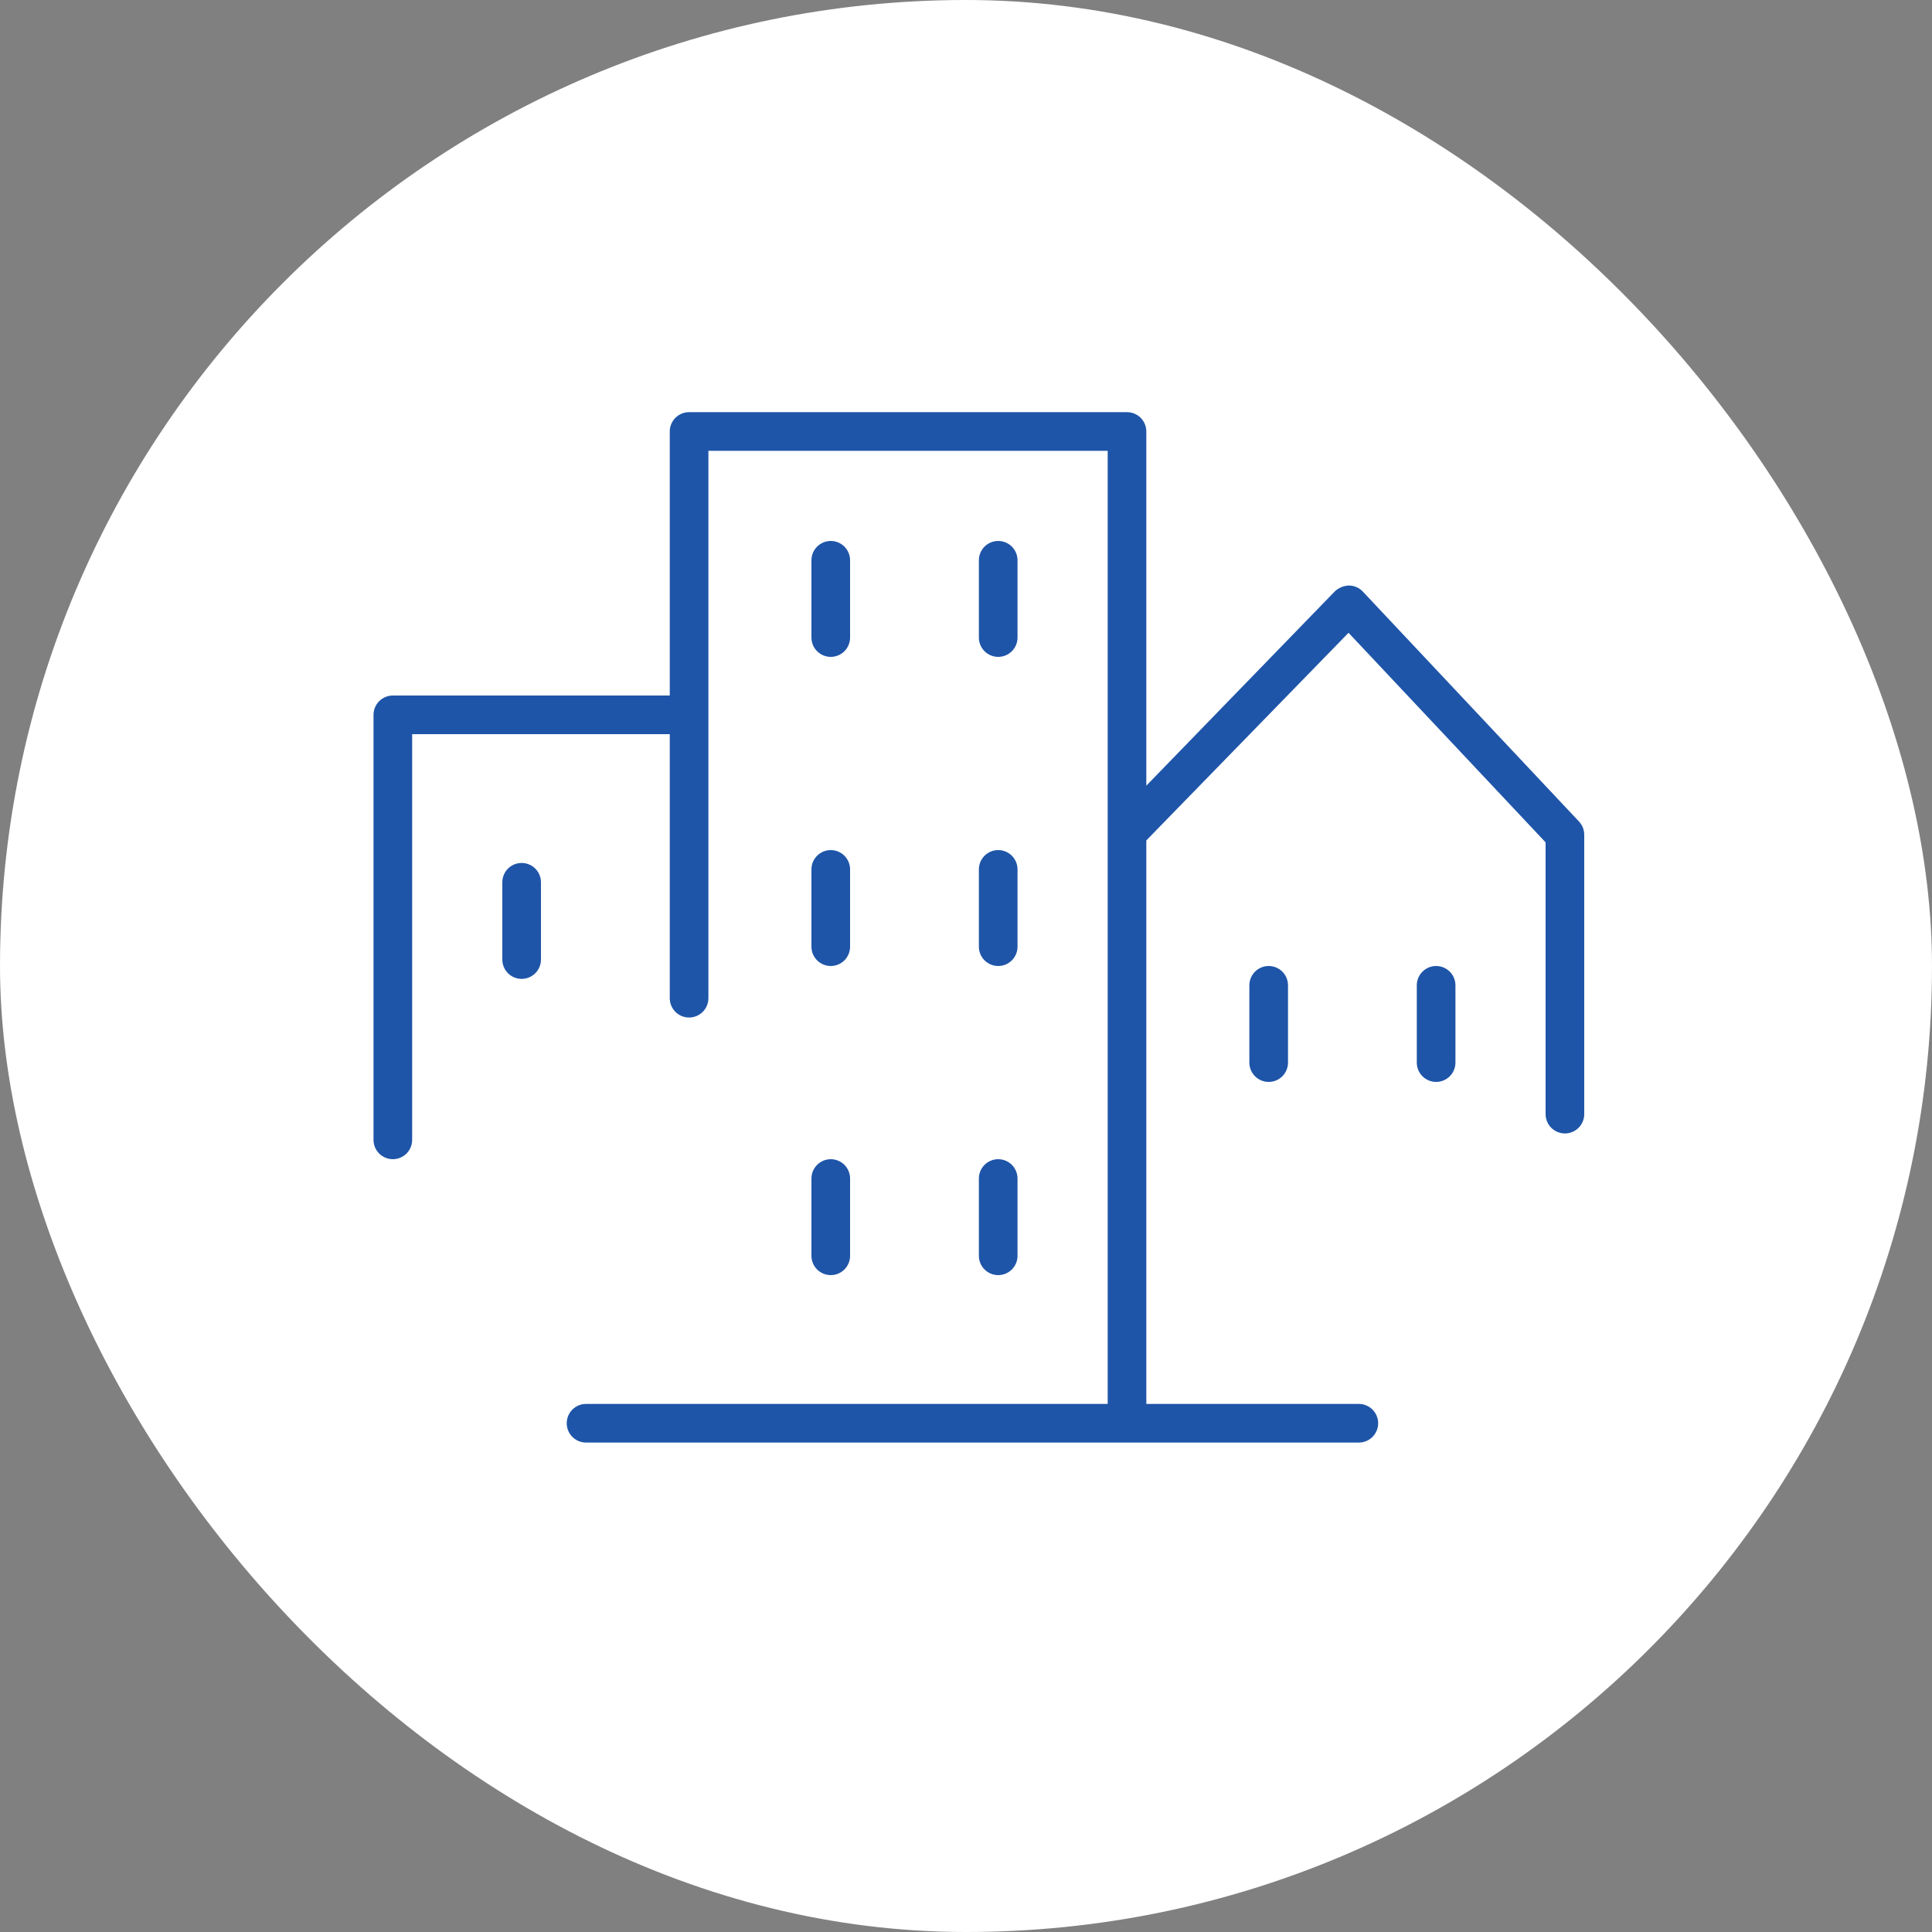 <?xml version="1.0" encoding="UTF-8"?> <svg xmlns="http://www.w3.org/2000/svg" width="150" height="150" viewBox="0 0 150 150" fill="none"><rect x="0" y="0" width="150" height="150" fill="#808080" stroke="none"/><rect width="150" height="150" rx="75" fill="white"></rect><path d="M64.5 51C64.898 51 65.279 50.842 65.561 50.561C65.842 50.279 66 49.898 66 49.5V43.5C66 43.102 65.842 42.721 65.561 42.439C65.279 42.158 64.898 42 64.5 42C64.102 42 63.721 42.158 63.439 42.439C63.158 42.721 63 43.102 63 43.5V49.5C63 49.898 63.158 50.279 63.439 50.561C63.721 50.842 64.102 51 64.5 51Z" fill="#1E55A8"></path><path d="M77.5 51C77.898 51 78.279 50.842 78.561 50.561C78.842 50.279 79 49.898 79 49.5V43.5C79 43.102 78.842 42.721 78.561 42.439C78.279 42.158 77.898 42 77.5 42C77.102 42 76.721 42.158 76.439 42.439C76.158 42.721 76 43.102 76 43.5V49.5C76 49.898 76.158 50.279 76.439 50.561C76.721 50.842 77.102 51 77.5 51Z" fill="#1E55A8"></path><path d="M63 73.5C63 73.898 63.158 74.279 63.439 74.561C63.721 74.842 64.102 75 64.5 75C64.898 75 65.279 74.842 65.561 74.561C65.842 74.279 66 73.898 66 73.5V67.5C66 67.102 65.842 66.721 65.561 66.439C65.279 66.158 64.898 66 64.5 66C64.102 66 63.721 66.158 63.439 66.439C63.158 66.721 63 67.102 63 67.5V73.5Z" fill="#1E55A8"></path><path d="M76 73.5C76 73.898 76.158 74.279 76.439 74.561C76.721 74.842 77.102 75 77.5 75C77.898 75 78.279 74.842 78.561 74.561C78.842 74.279 79 73.898 79 73.5V67.5C79 67.102 78.842 66.721 78.561 66.439C78.279 66.158 77.898 66 77.5 66C77.102 66 76.721 66.158 76.439 66.439C76.158 66.721 76 67.102 76 67.5V73.5Z" fill="#1E55A8"></path><path d="M63 97.5C63 97.898 63.158 98.279 63.439 98.561C63.721 98.842 64.102 99 64.5 99C64.898 99 65.279 98.842 65.561 98.561C65.842 98.279 66 97.898 66 97.5V91.5C66 91.102 65.842 90.721 65.561 90.439C65.279 90.158 64.898 90 64.5 90C64.102 90 63.721 90.158 63.439 90.439C63.158 90.721 63 91.102 63 91.5V97.5Z" fill="#1E55A8"></path><path d="M76 97.5C76 97.898 76.158 98.279 76.439 98.561C76.721 98.842 77.102 99 77.5 99C77.898 99 78.279 98.842 78.561 98.561C78.842 98.279 79 97.898 79 97.5V91.5C79 91.102 78.842 90.721 78.561 90.439C78.279 90.158 77.898 90 77.5 90C77.102 90 76.721 90.158 76.439 90.439C76.158 90.721 76 91.102 76 91.5V97.5Z" fill="#1E55A8"></path><path d="M40.5 67C40.102 67 39.721 67.158 39.439 67.439C39.158 67.721 39 68.102 39 68.5V74.5C39 74.898 39.158 75.279 39.439 75.561C39.721 75.842 40.102 76 40.5 76C40.898 76 41.279 75.842 41.561 75.561C41.842 75.279 42 74.898 42 74.5V68.5C42 68.102 41.842 67.721 41.561 67.439C41.279 67.158 40.898 67 40.5 67Z" fill="#1E55A8"></path><path d="M97 76.5V82.5C97 82.898 97.158 83.279 97.439 83.561C97.721 83.842 98.102 84 98.5 84C98.898 84 99.279 83.842 99.561 83.561C99.842 83.279 100 82.898 100 82.5V76.5C100 76.102 99.842 75.721 99.561 75.439C99.279 75.158 98.898 75 98.5 75C98.102 75 97.721 75.158 97.439 75.439C97.158 75.721 97 76.102 97 76.5Z" fill="#1E55A8"></path><path d="M111.5 75C111.102 75 110.721 75.158 110.439 75.439C110.158 75.721 110 76.102 110 76.5V82.5C110 82.898 110.158 83.279 110.439 83.561C110.721 83.842 111.102 84 111.5 84C111.898 84 112.279 83.842 112.561 83.561C112.842 83.279 113 82.898 113 82.5V76.5C113 76.102 112.842 75.721 112.561 75.439C112.279 75.158 111.898 75 111.5 75Z" fill="#1E55A8"></path><path d="M122.59 63.78L105.81 45.93C105.671 45.783 105.504 45.665 105.318 45.585C105.132 45.504 104.932 45.461 104.73 45.46C104.324 45.474 103.937 45.634 103.64 45.91L89 61V33.5C89 33.102 88.842 32.721 88.561 32.439C88.279 32.158 87.898 32 87.5 32H53.5C53.102 32 52.721 32.158 52.439 32.439C52.158 32.721 52 33.102 52 33.5V54H30.5C30.102 54 29.721 54.158 29.439 54.439C29.158 54.721 29 55.102 29 55.5V88.5C29 88.898 29.158 89.279 29.439 89.561C29.721 89.842 30.102 90 30.5 90C30.898 90 31.279 89.842 31.561 89.561C31.842 89.279 32 88.898 32 88.5V57H52V77.5C52 77.898 52.158 78.279 52.439 78.561C52.721 78.842 53.102 79 53.5 79C53.898 79 54.279 78.842 54.561 78.561C54.842 78.279 55 77.898 55 77.5V35H86V109H45.5C45.102 109 44.721 109.158 44.439 109.439C44.158 109.721 44 110.102 44 110.5C44 110.898 44.158 111.279 44.439 111.561C44.721 111.842 45.102 112 45.5 112H105.5C105.898 112 106.279 111.842 106.561 111.561C106.842 111.279 107 110.898 107 110.5C107 110.102 106.842 109.721 106.561 109.439C106.279 109.158 105.898 109 105.5 109H89V65.25L104.7 49.13L120 65.4V86.5C120 86.898 120.158 87.279 120.439 87.561C120.721 87.842 121.102 88 121.5 88C121.898 88 122.279 87.842 122.561 87.561C122.842 87.279 123 86.898 123 86.5V64.8C122.997 64.42 122.851 64.056 122.59 63.78Z" fill="#1E55A8"></path></svg> 